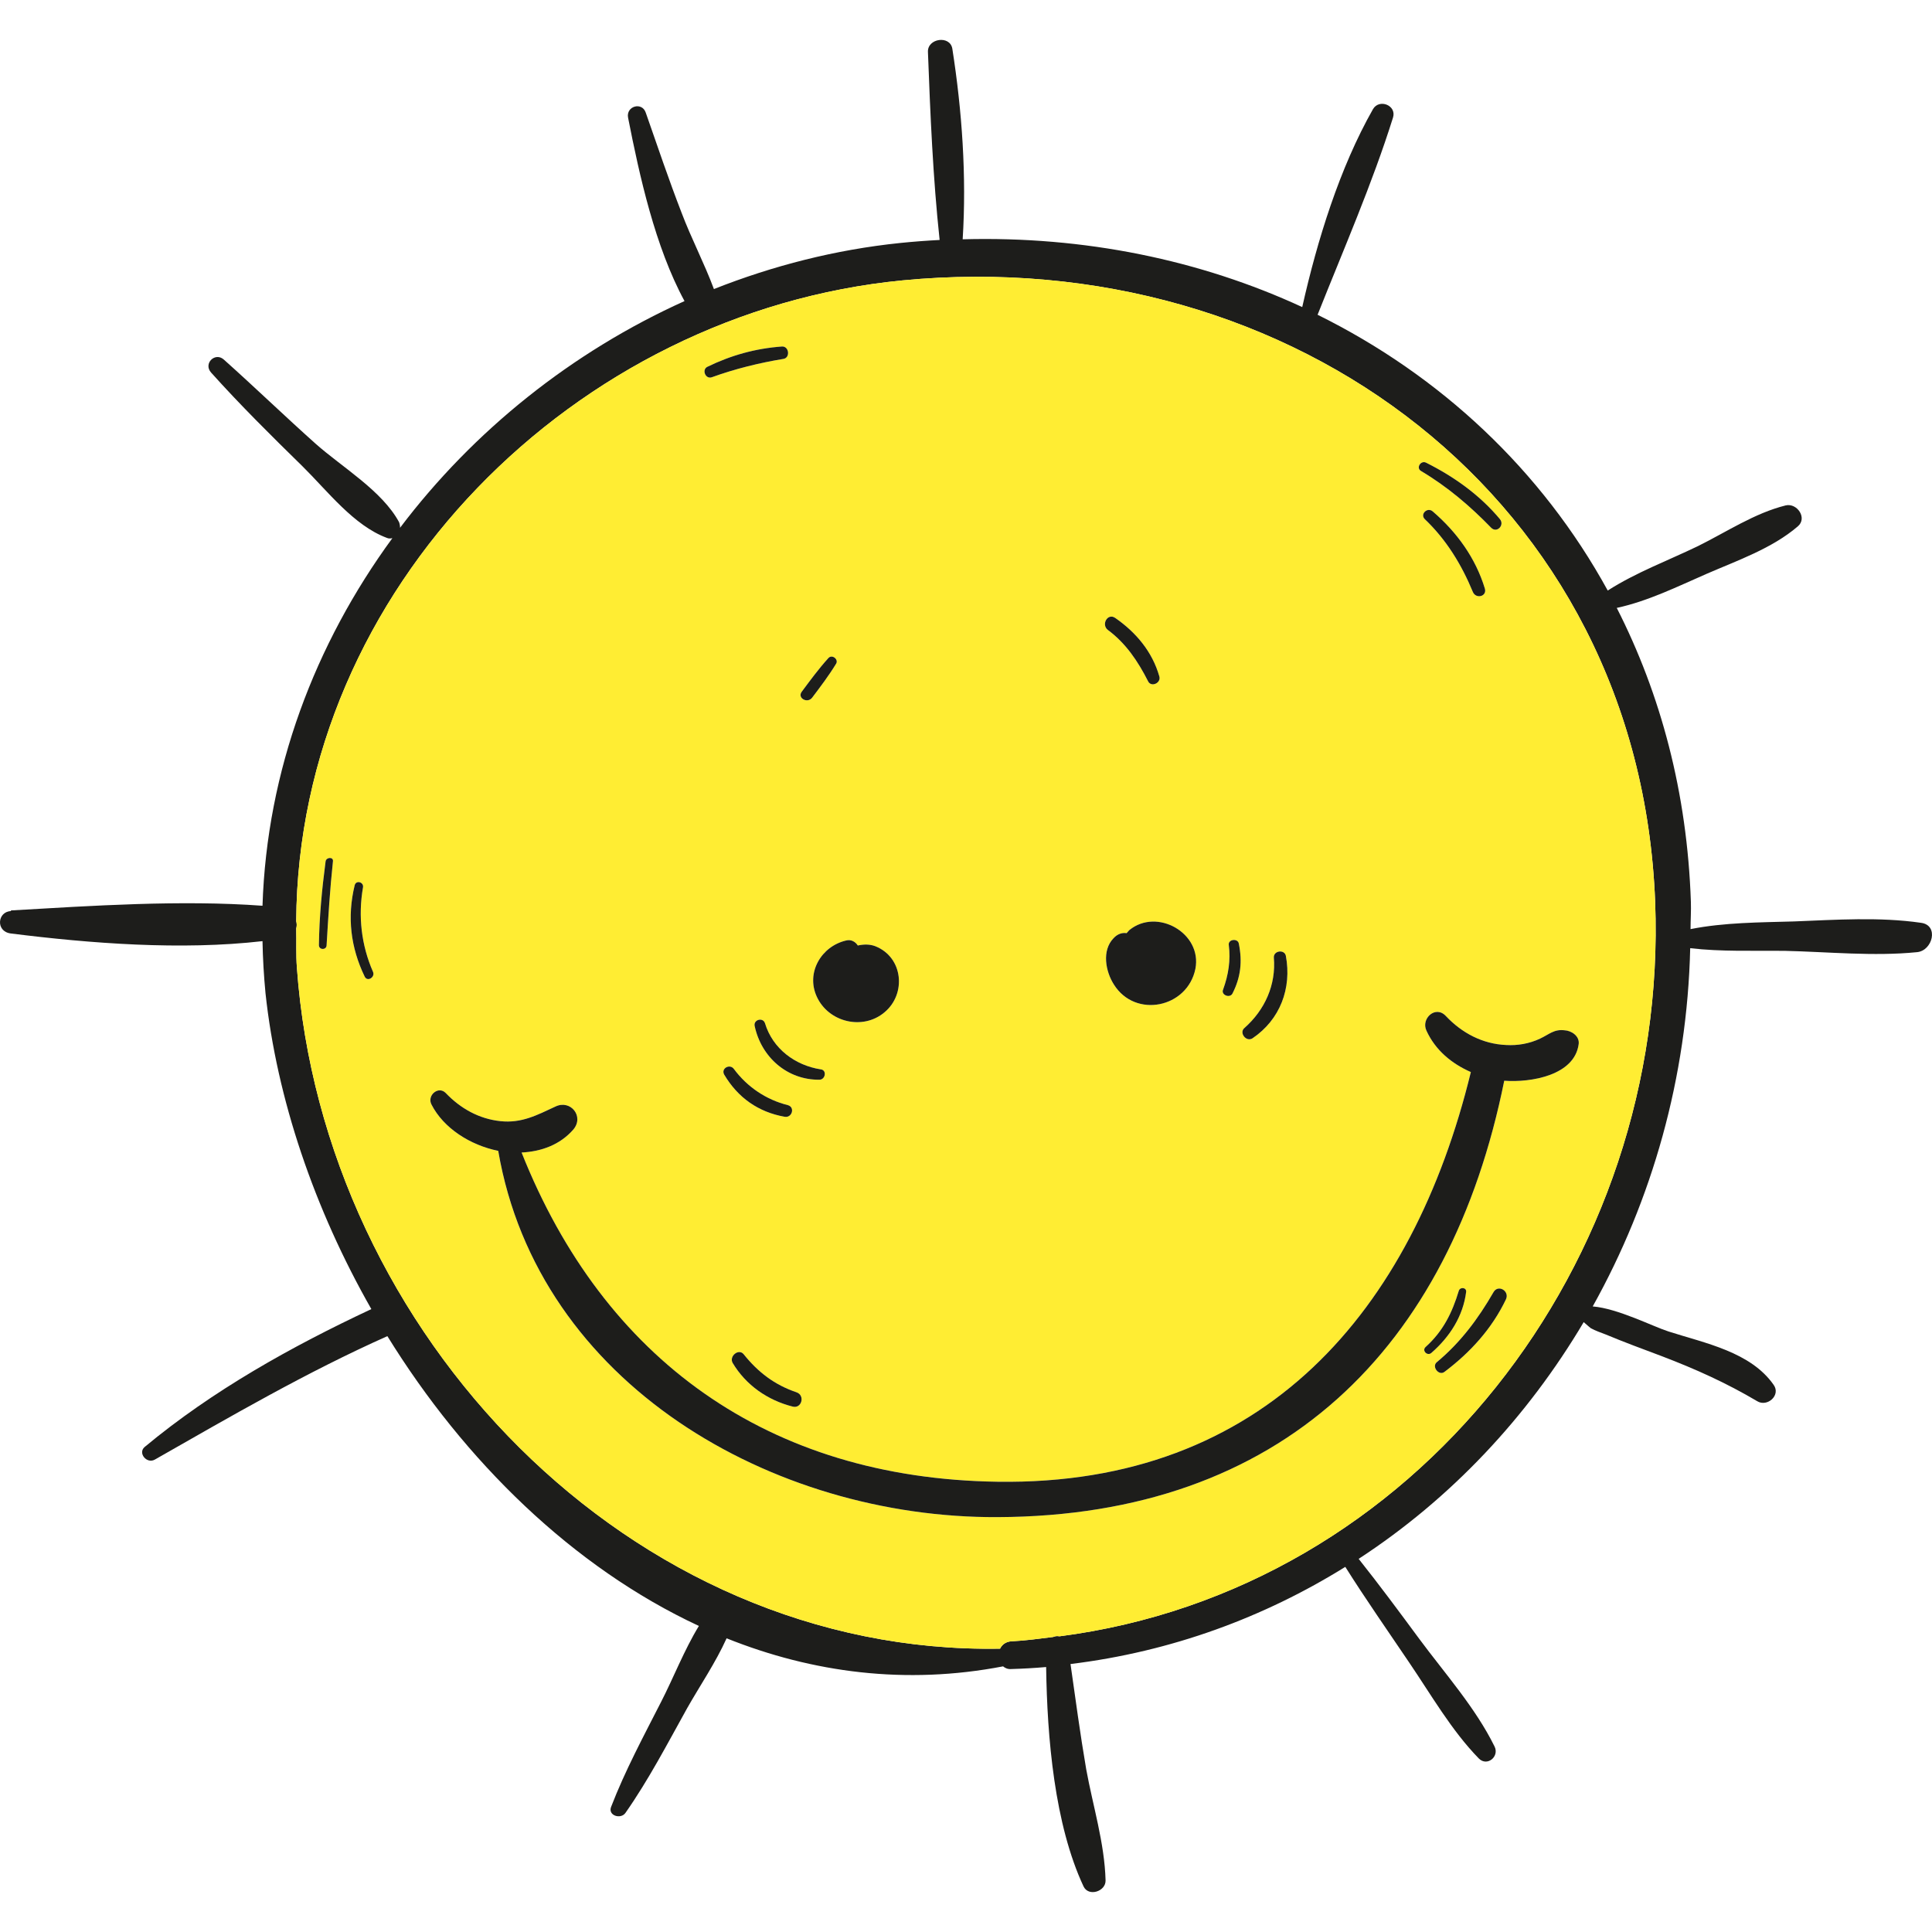 <?xml version="1.0" encoding="iso-8859-1"?>
<!-- Uploaded to: SVG Repo, www.svgrepo.com, Generator: SVG Repo Mixer Tools -->
<svg height="800px" width="800px" version="1.1" id="Layer_1" xmlns="http://www.w3.org/2000/svg" xmlns:xlink="http://www.w3.org/1999/xlink" 
	 viewBox="0 0 232.528 232.528" xml:space="preserve">
<g>
	<path style="fill:#1D1D1B;" d="M231.195,111.064c2.21,0.281,1.406,3.376-0.482,3.536c-5.224,0.522-10.649-0.04-15.954-0.161
		c-3.737-0.04-7.595,0.121-11.332-0.321c-0.362,15.552-4.581,30.3-11.734,43.119c3.014,0.241,7.233,2.411,9.122,3.014
		c4.38,1.407,9.886,2.451,12.658,6.43c0.884,1.246-0.763,2.693-1.969,1.969c-3.737-2.21-7.394-3.858-11.493-5.425
		c-2.25-0.844-4.541-1.688-6.751-2.612c-0.603-0.241-1.246-0.442-1.808-0.764c0,0-0.442-0.362-0.844-0.723
		c-6.791,11.453-15.994,21.258-27.085,28.492c2.492,3.134,4.903,6.389,7.274,9.604c3.094,4.179,6.791,8.318,9.082,12.98
		c0.603,1.206-0.884,2.451-1.889,1.447c-3.295-3.376-5.747-7.676-8.399-11.574c-2.572-3.818-5.224-7.595-7.676-11.493
		c-9.765,6.068-20.897,10.207-33.073,11.694c0.603,4.219,1.165,8.439,1.889,12.659c0.804,4.42,2.21,8.881,2.331,13.382
		c0.04,1.326-2.049,2.009-2.652,0.723c-3.496-7.475-4.38-17.883-4.501-26.402c-1.406,0.121-2.773,0.201-4.179,0.241
		c-0.442,0.04-0.763-0.12-1.005-0.322c-11.694,2.25-22.946,0.764-33.274-3.376c-1.326,2.934-3.215,5.706-4.742,8.399
		c-2.371,4.26-4.621,8.6-7.434,12.618c-0.563,0.804-2.13,0.321-1.728-0.723c1.688-4.38,3.898-8.479,6.028-12.659
		c1.487-2.893,2.773-6.229,4.541-9.122c-15.19-7.073-28.21-19.852-37.493-34.881c-9.725,4.34-18.767,9.604-28.009,14.869
		c-0.965,0.522-2.049-0.804-1.206-1.527c8.158-6.791,17.682-12.096,27.286-16.597c-6.872-12.056-11.373-25.317-12.739-38.016
		c-0.201-2.09-0.322-4.179-0.362-6.269c-9.805,1.125-20.696,0.281-30.3-0.924c-1.849-0.241-1.607-2.652,0.04-2.692
		c0-0.04-0.04-0.04-0.04-0.08c9.805-0.563,20.455-1.286,30.3-0.563c0.522-16.275,6.309-31.506,15.632-44.244
		c-0.201,0.04-0.442,0.08-0.683-0.04c-3.978-1.487-7.113-5.626-10.127-8.6c-3.737-3.657-7.515-7.394-11.011-11.292
		c-0.964-1.085,0.482-2.492,1.527-1.567c3.737,3.335,7.354,6.832,11.091,10.167c3.175,2.813,7.957,5.626,10.006,9.403
		c0.08,0.201,0.12,0.442,0.12,0.683c8.841-11.694,20.696-21.178,34.238-27.286c-3.536-6.51-5.425-15.11-6.791-22.062
		c-0.281-1.407,1.688-1.969,2.13-0.603c1.406,4.019,2.773,8.077,4.3,12.015c1.165,3.094,2.733,6.068,3.898,9.202
		c7.113-2.813,14.628-4.742,22.424-5.546c1.567-0.161,3.175-0.281,4.742-0.362c-0.804-7.474-1.125-15.15-1.406-22.625
		c-0.08-1.648,2.652-2.049,2.934-0.402c1.165,7.434,1.728,15.351,1.246,22.946c14.668-0.402,28.612,2.492,40.869,8.158
		c1.808-8.037,4.501-16.757,8.519-23.83c0.764-1.286,2.853-0.442,2.411,1.005c-2.492,7.957-5.988,15.954-9.082,23.75
		c14.788,7.314,26.965,18.686,34.921,33.193c3.376-2.17,7.274-3.617,10.85-5.345c3.416-1.688,6.832-3.978,10.569-4.903
		c1.366-0.321,2.652,1.527,1.447,2.532c-3.094,2.652-7.274,4.099-10.971,5.706c-3.496,1.527-7.073,3.295-10.81,4.099
		c5.305,10.408,8.479,22.263,8.921,35.363c0.04,1.085-0.04,2.21-0.04,3.295c4.059-0.804,8.318-0.804,12.458-0.924
		C220.988,110.702,226.172,110.34,231.195,111.064z M127.516,196.941c42.878-5.546,73.339-45.008,71.691-88.408
		c-1.889-48.544-43.802-79.286-90.578-74.786c-39.382,3.818-72.736,37.091-72.977,77.116c0.08,0.322,0.08,0.603,0,0.884
		c0.04,1.567-0.04,3.134,0.08,4.702c3.175,44.084,40.105,82.742,84.631,81.979c0.241-0.482,0.683-0.844,1.366-0.884
		c1.688-0.08,3.376-0.321,5.023-0.522C127.034,196.9,127.235,196.9,127.516,196.941z"/>
	<path style="fill:#FFED33;" d="M199.208,108.532c1.648,43.401-28.813,82.863-71.691,88.408c-0.281-0.04-0.482-0.04-0.764,0.08
		c-1.648,0.201-3.335,0.442-5.023,0.522c-0.683,0.04-1.125,0.402-1.366,0.884c-44.526,0.764-81.456-37.895-84.631-81.979
		c-0.121-1.567-0.04-3.134-0.08-4.702c0.08-0.281,0.08-0.563,0-0.884c0.241-40.025,33.595-73.299,72.977-77.116
		C155.405,29.246,197.319,59.988,199.208,108.532z M190.005,125.651c0.12-0.964-0.884-1.607-1.688-1.648
		c-1.286-0.161-1.849,0.482-2.974,1.005c-1.286,0.603-2.692,0.844-4.059,0.764c-2.853-0.121-5.345-1.447-7.274-3.496
		c-1.246-1.326-3.014,0.321-2.331,1.768c1.085,2.371,3.054,3.978,5.345,4.983c-6.992,28.652-24.795,49.79-56.983,49.308
		c-27.607-0.402-47.379-14.748-57.265-39.623c2.371-0.121,4.621-0.924,6.229-2.773c1.326-1.567-0.322-3.617-2.13-2.773
		c-2.25,1.045-4.099,2.049-6.671,1.768c-2.572-0.281-4.782-1.527-6.55-3.376c-0.884-0.924-2.291,0.281-1.728,1.366
		c1.447,2.853,4.661,4.903,8.037,5.586c4.822,28.09,33.033,44.204,60.078,44.084c34.198-0.12,54.492-20.253,61.002-52.523
		C184.258,130.313,189.523,129.429,190.005,125.651z M181.245,156.393c0.482-1.005-0.924-1.849-1.487-0.884
		c-1.849,3.215-3.978,6.068-6.832,8.439c-0.643,0.522,0.241,1.688,0.924,1.165C176.945,162.783,179.557,159.93,181.245,156.393z
		 M179.476,63.524c0.683,0.683,1.648-0.322,1.045-1.045c-2.411-2.893-5.505-5.104-8.881-6.791c-0.643-0.322-1.246,0.643-0.603,1.005
		C174.212,58.581,176.945,60.912,179.476,63.524z M177.266,71.24c0.362,0.884,1.728,0.563,1.447-0.402
		c-1.125-3.697-3.376-6.791-6.269-9.283c-0.643-0.563-1.567,0.321-0.964,0.924C174.092,64.971,175.9,67.945,177.266,71.24z
		 M176.462,155.469c0.04-0.522-0.723-0.603-0.884-0.121c-0.804,2.652-1.889,4.862-3.978,6.751c-0.522,0.442,0.201,1.165,0.683,0.723
		C174.493,160.894,176.101,158.403,176.462,155.469z M150.744,124.968c3.335-2.25,4.742-6.028,4.019-9.926
		c-0.161-0.804-1.487-0.643-1.447,0.201c0.281,3.295-1.085,6.309-3.536,8.479C149.096,124.285,149.98,125.45,150.744,124.968z
		 M148.332,119.583c1.005-1.969,1.206-3.858,0.764-6.028c-0.121-0.643-1.286-0.522-1.206,0.161c0.241,1.849-0.04,3.617-0.683,5.385
		C146.926,119.744,148.011,120.186,148.332,119.583z M143.872,116.609c0.844-4.3-4.621-7.394-7.957-4.662
		c-0.121,0.121-0.201,0.241-0.322,0.362c-0.522-0.08-1.085,0.08-1.567,0.603c-1.447,1.487-0.964,4.019,0.04,5.586
		C136.638,122.597,142.907,121.311,143.872,116.609z M138.166,81.969c0.362,0.804,1.607,0.241,1.366-0.563
		c-0.844-2.974-2.813-5.304-5.305-7.032c-0.924-0.643-1.728,0.804-0.884,1.447C135.513,77.428,136.96,79.598,138.166,81.969z
		 M106.459,121.834c2.652-2.21,2.25-6.631-1.125-7.957c-0.643-0.241-1.366-0.241-2.09-0.08c-0.281-0.442-0.804-0.764-1.407-0.603
		c-2.974,0.683-4.862,3.858-3.536,6.751C99.708,123.039,103.847,124.044,106.459,121.834z M100.632,79.88
		c0.321-0.522-0.482-1.165-0.924-0.683c-1.165,1.286-2.17,2.652-3.215,4.059c-0.563,0.764,0.683,1.447,1.246,0.723
		C98.743,82.653,99.748,81.326,100.632,79.88z M98.623,129.951c0.723,0,0.924-1.165,0.161-1.246
		c-3.094-0.482-5.787-2.492-6.711-5.546c-0.241-0.764-1.407-0.442-1.246,0.321C91.63,127.259,94.765,129.991,98.623,129.951z
		 M95.408,169.293c1.085,0.281,1.527-1.366,0.442-1.728c-2.612-0.884-4.621-2.411-6.349-4.581c-0.603-0.723-1.768,0.241-1.326,1.045
		C89.782,166.721,92.394,168.529,95.408,169.293z M94.443,134.412c0.884,0.161,1.286-1.165,0.362-1.406
		c-2.572-0.643-4.862-2.17-6.47-4.34c-0.482-0.683-1.607-0.08-1.165,0.683C88.818,132.121,91.269,133.849,94.443,134.412z
		 M94.323,43.19c0.804-0.161,0.643-1.527-0.201-1.487c-3.215,0.241-6.108,1.045-9.002,2.451c-0.683,0.362-0.201,1.527,0.563,1.246
		C88.456,44.396,91.389,43.672,94.323,43.19z M43.89,117.534c0.322,0.683,1.286,0.08,1.005-0.563
		c-1.406-3.215-1.808-6.711-1.206-10.167c0.121-0.643-0.844-0.924-1.005-0.241C41.76,110.381,42.202,114.038,43.89,117.534z
		 M40.072,103.67c0.08-0.563-0.804-0.522-0.884,0c-0.442,3.376-0.764,6.711-0.804,10.087c0,0.603,0.924,0.603,0.924,0
		C39.51,110.381,39.711,107.045,40.072,103.67z"/>
	<path style="fill:#1D1D1B;" d="M188.317,124.004c0.804,0.04,1.808,0.683,1.688,1.648c-0.482,3.777-5.747,4.662-8.961,4.421
		c-6.51,32.269-26.804,52.402-61.002,52.523c-27.045,0.121-55.255-15.994-60.078-44.084c-3.376-0.683-6.59-2.733-8.037-5.586
		c-0.563-1.085,0.844-2.291,1.728-1.366c1.768,1.849,3.978,3.094,6.55,3.376c2.572,0.281,4.42-0.723,6.671-1.768
		c1.808-0.844,3.456,1.206,2.13,2.773c-1.607,1.849-3.858,2.652-6.229,2.773c9.886,24.875,29.657,39.221,57.265,39.623
		c32.189,0.482,49.991-20.656,56.983-49.308c-2.291-1.005-4.26-2.612-5.345-4.983c-0.683-1.447,1.085-3.094,2.331-1.768
		c1.929,2.049,4.42,3.376,7.274,3.496c1.366,0.08,2.773-0.161,4.059-0.764C186.469,124.486,187.031,123.843,188.317,124.004z"/>
	<path style="fill:#1D1D1B;" d="M179.758,155.509c0.563-0.964,1.969-0.121,1.487,0.884c-1.688,3.536-4.3,6.39-7.394,8.72
		c-0.683,0.522-1.567-0.643-0.924-1.165C175.779,161.577,177.909,158.724,179.758,155.509z"/>
	<path style="fill:#1D1D1B;" d="M180.521,62.479c0.603,0.723-0.362,1.728-1.045,1.045c-2.532-2.612-5.264-4.943-8.439-6.832
		c-0.643-0.362-0.04-1.326,0.603-1.005C175.016,57.376,178.11,59.586,180.521,62.479z"/>
	<path style="fill:#1D1D1B;" d="M178.713,70.838c0.281,0.964-1.085,1.286-1.447,0.402c-1.366-3.295-3.175-6.269-5.787-8.76
		c-0.603-0.603,0.321-1.487,0.964-0.924C175.337,64.047,177.588,67.141,178.713,70.838z"/>
	<path style="fill:#1D1D1B;" d="M175.578,155.348c0.161-0.482,0.924-0.402,0.884,0.121c-0.362,2.934-1.969,5.425-4.179,7.354
		c-0.482,0.442-1.206-0.281-0.683-0.723C173.69,160.211,174.775,158.001,175.578,155.348z"/>
	<path style="fill:#1D1D1B;" d="M154.762,115.042c0.723,3.898-0.683,7.675-4.019,9.926c-0.764,0.482-1.648-0.683-0.964-1.246
		c2.451-2.17,3.818-5.184,3.536-8.479C153.275,114.399,154.601,114.238,154.762,115.042z"/>
	<path style="fill:#1D1D1B;" d="M149.096,113.555c0.442,2.17,0.241,4.059-0.764,6.028c-0.322,0.603-1.407,0.161-1.125-0.482
		c0.643-1.768,0.924-3.536,0.683-5.385C147.81,113.033,148.975,112.912,149.096,113.555z"/>
	<path style="fill:#1D1D1B;" d="M135.915,111.948c3.335-2.733,8.801,0.362,7.957,4.662c-0.964,4.702-7.233,5.988-9.805,1.889
		c-1.005-1.567-1.487-4.099-0.04-5.586c0.482-0.522,1.045-0.683,1.567-0.603C135.714,112.189,135.795,112.068,135.915,111.948z"/>
	<path style="fill:#1D1D1B;" d="M139.532,81.407c0.241,0.804-1.005,1.366-1.366,0.563c-1.206-2.371-2.652-4.541-4.822-6.148
		c-0.844-0.643-0.04-2.09,0.884-1.447C136.719,76.102,138.688,78.433,139.532,81.407z"/>
	<path style="fill:#1D1D1B;" d="M105.334,113.877c3.376,1.326,3.777,5.747,1.125,7.957c-2.612,2.21-6.751,1.206-8.158-1.889
		c-1.326-2.893,0.563-6.068,3.536-6.751c0.603-0.161,1.125,0.161,1.407,0.603C103.967,113.636,104.691,113.636,105.334,113.877z"/>
	<path style="fill:#1D1D1B;" d="M99.708,79.197c0.442-0.482,1.246,0.161,0.924,0.683c-0.884,1.447-1.889,2.773-2.893,4.099
		c-0.563,0.723-1.808,0.04-1.246-0.723C97.538,81.849,98.542,80.482,99.708,79.197z"/>
	<path style="fill:#1D1D1B;" d="M98.784,128.705c0.764,0.08,0.563,1.246-0.161,1.246c-3.858,0.04-6.992-2.692-7.796-6.47
		c-0.161-0.763,1.005-1.085,1.246-0.321C92.997,126.214,95.689,128.223,98.784,128.705z"/>
	<path style="fill:#1D1D1B;" d="M95.85,167.565c1.085,0.362,0.643,2.009-0.442,1.728c-3.014-0.764-5.626-2.572-7.233-5.264
		c-0.442-0.804,0.723-1.768,1.326-1.045C91.229,165.154,93.238,166.681,95.85,167.565z"/>
	<path style="fill:#1D1D1B;" d="M94.805,133.005c0.924,0.241,0.522,1.567-0.362,1.406c-3.175-0.563-5.626-2.291-7.274-5.063
		c-0.442-0.763,0.683-1.366,1.165-0.683C89.943,130.835,92.233,132.362,94.805,133.005z"/>
	<path style="fill:#1D1D1B;" d="M94.122,41.703c0.844-0.04,1.005,1.326,0.201,1.487c-2.934,0.482-5.867,1.206-8.64,2.21
		c-0.764,0.281-1.246-0.884-0.563-1.246C88.014,42.748,90.907,41.944,94.122,41.703z"/>
	<path style="fill:#1D1D1B;" d="M44.895,116.971c0.281,0.643-0.683,1.246-1.005,0.563c-1.688-3.496-2.13-7.153-1.206-10.971
		c0.161-0.683,1.125-0.402,1.005,0.241C43.086,110.26,43.488,113.756,44.895,116.971z"/>
	<path style="fill:#1D1D1B;" d="M39.188,103.67c0.08-0.522,0.965-0.563,0.884,0c-0.362,3.376-0.563,6.711-0.764,10.087
		c0,0.603-0.924,0.603-0.924,0C38.425,110.381,38.746,107.045,39.188,103.67z"/>
</g>
</svg>
